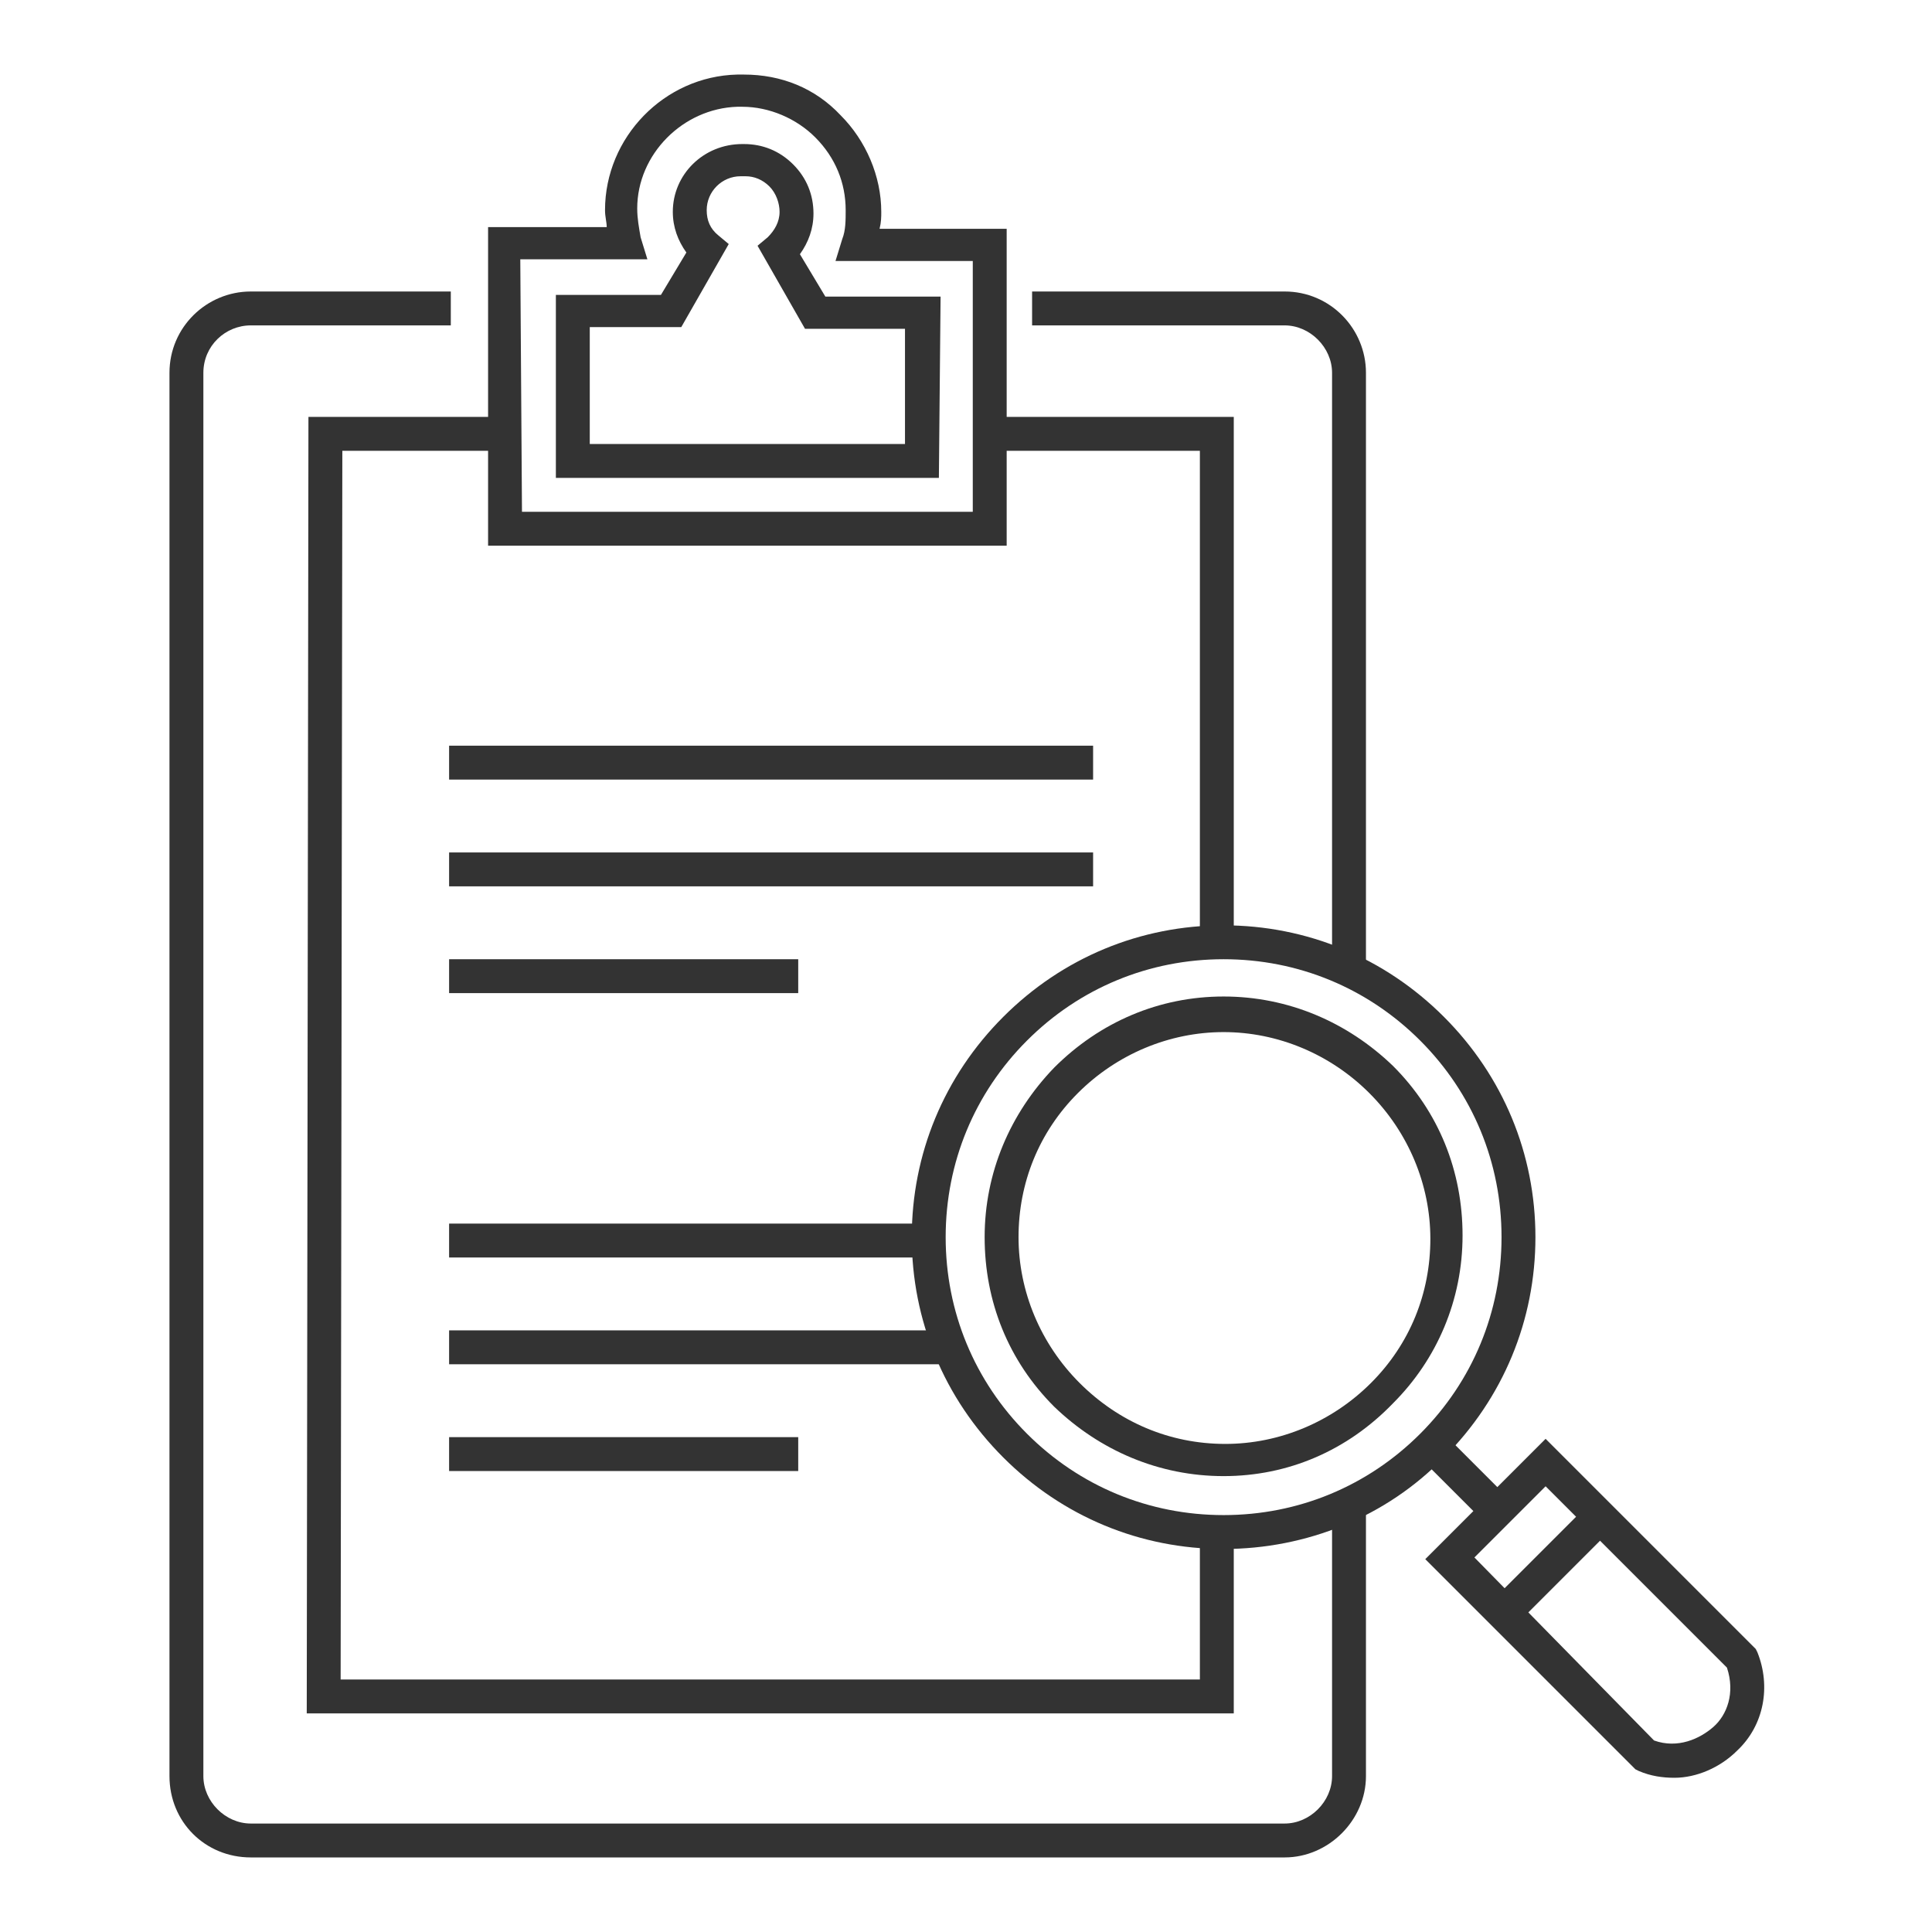 <?xml version="1.0" encoding="utf-8"?>
<!-- Generator: Adobe Illustrator 27.7.0, SVG Export Plug-In . SVG Version: 6.00 Build 0)  -->
<svg version="1.1" id="Layer_1" xmlns="http://www.w3.org/2000/svg" xmlns:xlink="http://www.w3.org/1999/xlink" x="0px" y="0px"
	 viewBox="0 0 114 114" style="enable-background:new 0 0 114 114;" xml:space="preserve">
<style type="text/css">
	.st0{clip-path:url(#SVGID_00000160192513601860076150000004580113360161171588_);}
	.st1{fill:#333333;}
</style>
<g>
	<g>
		<g>
			<g>
				<defs>
					<rect id="SVGID_1_" x="-24.5" y="-24.5" width="163" height="163"/>
				</defs>
				<clipPath id="SVGID_00000047029110050877570180000000621736109583214748_">
					<use xlink:href="#SVGID_1_"  style="overflow:visible;"/>
				</clipPath>
				<g style="clip-path:url(#SVGID_00000047029110050877570180000000621736109583214748_);">
					<path class="st1" d="M75.8,109.6h-61c-2.7,0-4.8-2.1-4.8-4.8L10,22c0-2.7,2.2-4.8,4.8-4.8h11.8v2H14.8c-1.5,0-2.8,1.2-2.8,2.8
						v82.8c0,1.5,1.3,2.8,2.8,2.8h61c1.5,0,2.8-1.3,2.8-2.8V88.7h2v16.1C80.6,107.4,78.4,109.6,75.8,109.6z"/>
					<path class="st1" d="M80.6,57h-2V22c0-1.5-1.3-2.8-2.8-2.8H60.9v-2h14.9c2.7,0,4.8,2.2,4.8,4.8L80.6,57L80.6,57z"/>
					<polygon class="st1" points="72.8,101.1 18.1,101.1 18.2,24.6 29.9,24.6 29.9,26.6 20.2,26.6 20.1,99.1 70.8,99.1 70.8,90.4 
						72.8,90.4 					"/>
					<polygon class="st1" points="72.8,55.6 70.8,55.6 70.8,26.6 58.9,26.6 58.9,24.6 72.8,24.6 					"/>
					<path class="st1" d="M59.4,32.2H28.8V13.4h7c0-0.3-0.1-0.6-0.1-1c0-4.3,3.5-7.9,7.8-8h0.4c2.2,0,4.2,0.8,5.7,2.4
						c1.5,1.5,2.4,3.6,2.4,5.7c0,0.3,0,0.6-0.1,1h7.5C59.4,13.5,59.4,32.2,59.4,32.2z M30.8,30.2h26.6V15.4h-8.1l0.4-1.3
						c0.2-0.5,0.2-1.1,0.2-1.7c0-1.6-0.6-3.1-1.8-4.3C47,7,45.4,6.3,43.8,6.3h-0.3c-3.2,0.1-5.9,2.8-5.9,6c0,0.6,0.1,1.1,0.2,1.7
						l0.4,1.3h-7.5L30.8,30.2L30.8,30.2z M55.4,28.2H32.8V17.4H39l1.5-2.5c-0.5-0.7-0.8-1.5-0.8-2.4c0-2.2,1.8-4,4.1-4h0.1
						c1.1,0,2.1,0.4,2.9,1.2c0.8,0.8,1.2,1.8,1.2,2.9c0,0.9-0.3,1.7-0.8,2.4l1.5,2.5h6.8L55.4,28.2L55.4,28.2z M34.8,26.2h18.6v-6.8
						h-5.9l-2.8-4.9l0.6-0.5c0.4-0.4,0.7-0.9,0.7-1.5c0-0.5-0.2-1.1-0.6-1.5s-0.9-0.6-1.4-0.6h-0.2h-0.1c-1.1,0-2,0.9-2,2
						c0,0.6,0.2,1.1,0.7,1.5l0.6,0.5l-2.8,4.9h-5.4V26.2L34.8,26.2z M43.7,10.4L43.7,10.4L43.7,10.4z"/>
					<rect x="26.5" y="56.6" class="st1" width="20.6" height="2"/>
					<rect x="26.5" y="50.3" class="st1" width="38" height="2"/>
					<rect x="26.5" y="44" class="st1" width="38" height="2"/>
					<rect x="26.5" y="84.8" class="st1" width="20.6" height="2"/>
					<rect x="26.5" y="78.5" class="st1" width="29.6" height="2"/>
					<rect x="26.5" y="72.2" class="st1" width="28.3" height="2"/>
					<path class="st1" d="M72.2,91.4c-4.9,0-9.5-1.9-13-5.4s-5.4-8.1-5.4-13s1.9-9.5,5.4-13s8.1-5.4,13-5.4l0,0
						c4.9,0,9.5,1.9,13,5.4s5.4,8.1,5.4,13s-1.9,9.5-5.4,13C81.8,89.5,77.1,91.4,72.2,91.4L72.2,91.4L72.2,91.4z M72.2,56.6
						c-4.4,0-8.5,1.7-11.6,4.8c-3.1,3.1-4.8,7.2-4.8,11.6s1.7,8.5,4.8,11.6s7.2,4.8,11.6,4.8l0,0c4.4,0,8.5-1.7,11.6-4.8
						c3.1-3.1,4.8-7.2,4.8-11.6s-1.7-8.5-4.8-11.6C80.7,58.3,76.6,56.6,72.2,56.6L72.2,56.6L72.2,56.6z"/>
					<path class="st1" d="M72.2,87.1c-3.8,0-7.3-1.5-10-4.1c-2.7-2.7-4.1-6.2-4.1-10s1.5-7.3,4.1-10c2.7-2.7,6.2-4.2,10-4.2l0,0
						c3.8,0,7.3,1.5,10,4.1c2.7,2.7,4.1,6.2,4.1,10s-1.5,7.3-4.1,9.9C79.5,85.6,76,87.1,72.2,87.1L72.2,87.1L72.2,87.1z M72.2,60.9
						L72.2,60.9c-3.2,0-6.3,1.3-8.6,3.6c-2.3,2.3-3.5,5.3-3.5,8.5s1.3,6.3,3.6,8.6c2.3,2.3,5.3,3.6,8.6,3.6l0,0
						c3.2,0,6.3-1.3,8.6-3.6l0,0c2.3-2.3,3.5-5.3,3.5-8.5s-1.3-6.3-3.6-8.6S75.4,60.9,72.2,60.9L72.2,60.9z"/>
					<path class="st1" d="M98.8,104.9c-0.7,0-1.4-0.1-2.1-0.4l-0.2-0.1L84.1,92l7.1-7.1l12.4,12.4l0.1,0.2c0.8,2,0.4,4.3-1.2,5.8
						C101.5,104.3,100.1,104.9,98.8,104.9L98.8,104.9z M97.6,102.7c1.4,0.5,2.7-0.1,3.5-0.8s1.3-2,0.8-3.5L91.2,87.7L87,91.9
						L97.6,102.7z"/>
					
						<rect x="88.5" y="91.3" transform="matrix(0.707 -0.707 0.707 0.707 -38.419 91.817)" class="st1" width="6.2" height="2"/>
					<rect x="85.4" y="85" transform="matrix(0.707 -0.707 0.707 0.707 -36.359 86.622)" class="st1" width="2" height="4.4"/>
				</g>
			</g>
		</g>
	</g>
</g>
</svg>

